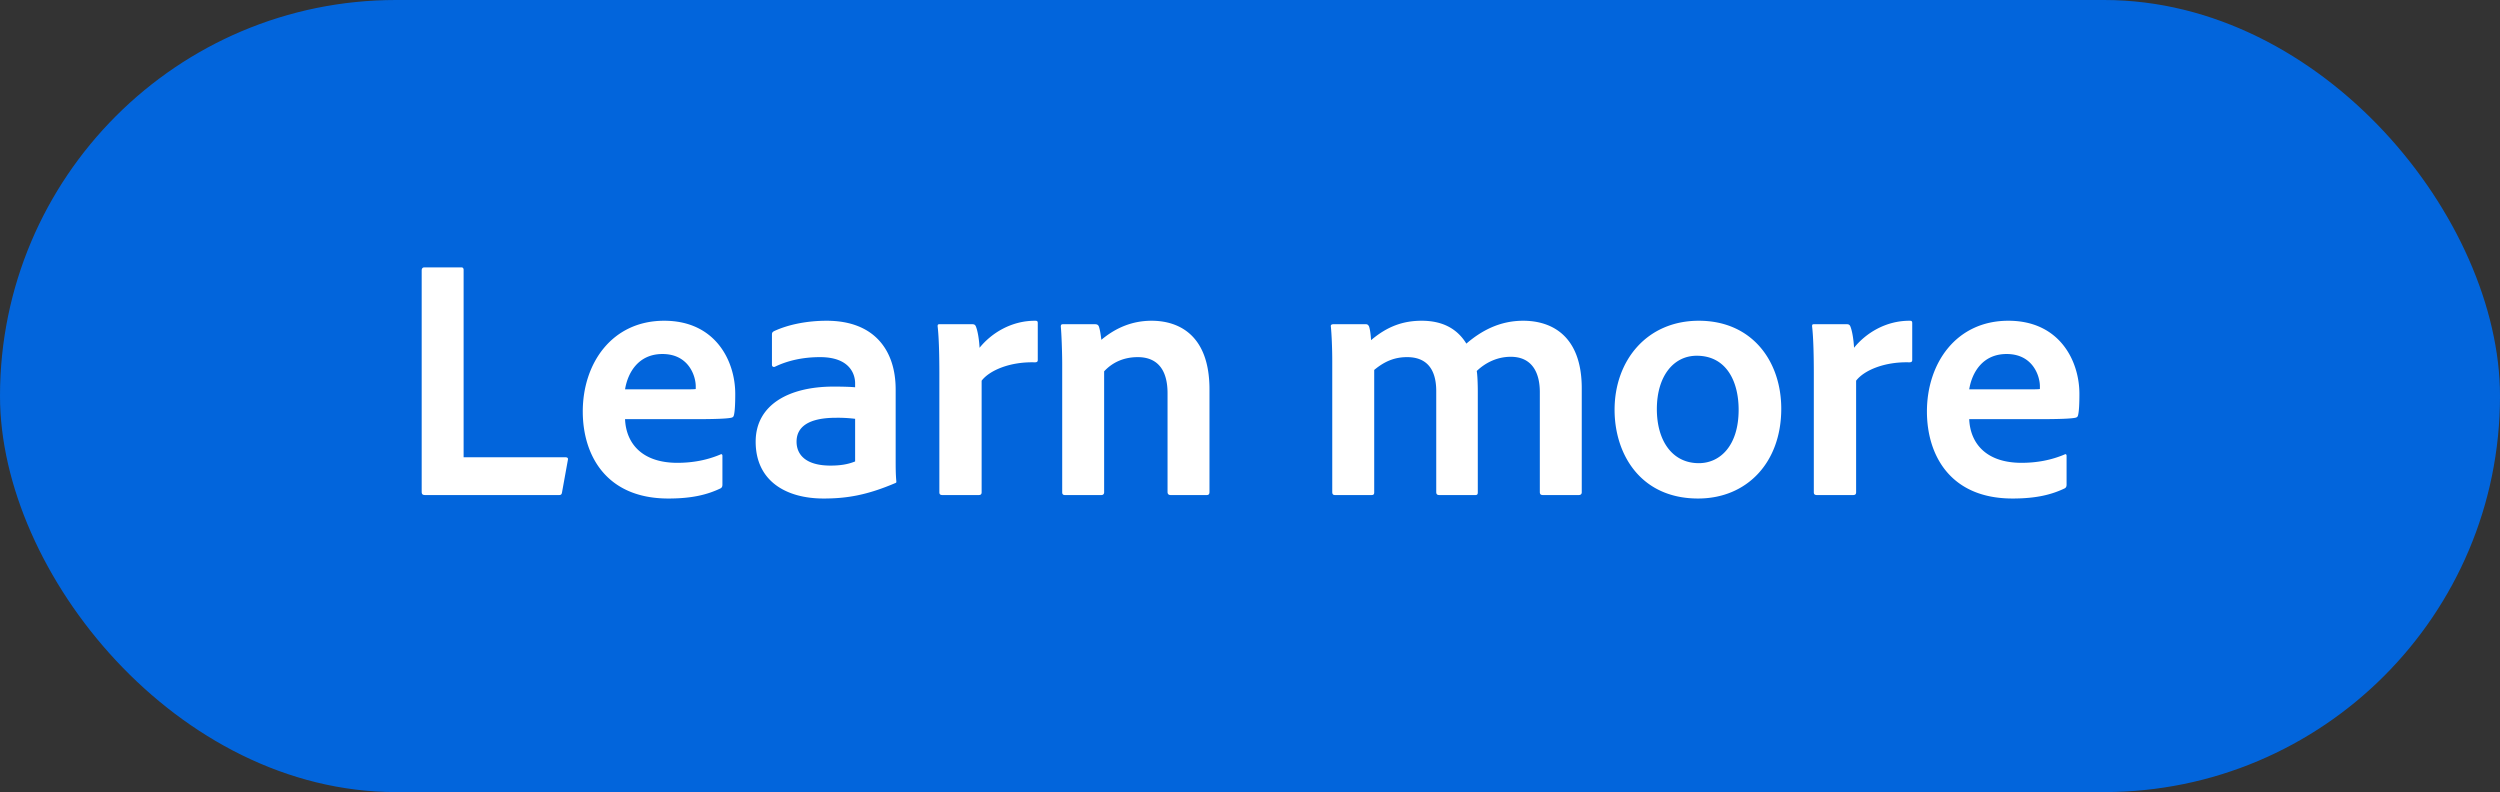 <svg width="101" height="32" viewBox="0 0 101 32" fill="none" xmlns="http://www.w3.org/2000/svg"><rect x="0" y="0" width="101" height="32" fill="#333333" stroke="none"/><rect width="101" height="32" rx="16" fill="#0265DC"/><path d="M22.58 20h-5.404c-.112 0-.14-.042-.14-.14v-8.932c0-.07.028-.126.112-.126h1.498c.056 0 .084.042.084.098v7.574h4.116c.084 0 .112.042.098.098l-.238 1.316c-.014.098-.056.112-.126.112zm5.514-3.066h-2.842c.042.98.686 1.764 2.114 1.764.63 0 1.204-.112 1.736-.336.042-.028.084-.014.084.056v1.162c0 .084-.028.126-.084.154-.532.252-1.148.406-2.1.406-2.548 0-3.458-1.792-3.458-3.514 0-1.946 1.176-3.668 3.29-3.668 2.072 0 2.87 1.624 2.87 2.954 0 .392-.014.714-.056.868-.014.056-.042.084-.112.098-.196.042-.756.056-1.442.056zm-2.842-1.204h2.086c.532 0 .714 0 .77-.014v-.112c0-.406-.28-1.302-1.344-1.302-.966 0-1.4.742-1.512 1.428zm9.295 2.912V16.92a5.76 5.76 0 00-.77-.042c-1.106 0-1.596.364-1.596.966 0 .518.364.966 1.372.966.364 0 .686-.042.994-.168zm1.638-2.912v2.842c0 .308 0 .588.028.882 0 .028 0 .042-.028.056-1.148.49-1.96.63-2.912.63-1.526 0-2.744-.714-2.744-2.296 0-1.484 1.33-2.226 3.15-2.226.42 0 .742.014.868.028v-.168c0-.322-.182-1.05-1.414-1.05-.7 0-1.316.14-1.834.392-.042.014-.112 0-.112-.084v-1.218c0-.07.014-.098.084-.14.602-.28 1.372-.42 2.128-.42 1.946 0 2.786 1.218 2.786 2.772zm1.78-2.632h1.315c.084 0 .126.028.154.112.07.182.126.532.14.84.476-.588 1.274-1.092 2.24-1.092.084 0 .112.014.112.098v1.484c0 .07-.028.098-.126.098-.994-.028-1.82.322-2.142.742v4.508c0 .084-.042.112-.126.112h-1.456c-.098 0-.126-.042-.126-.112v-4.83c0-.602-.014-1.414-.07-1.876 0-.07.014-.084.084-.084zm4.948 6.79v-5.18c0-.476-.028-1.232-.056-1.512 0-.07.014-.098.098-.098h1.274c.098 0 .14.028.168.098.042.126.07.308.098.532.602-.504 1.274-.77 2.03-.77 1.05 0 2.338.532 2.338 2.772v4.144c0 .098-.042.126-.112.126h-1.456c-.084 0-.126-.042-.126-.126v-3.99c0-.924-.392-1.456-1.204-1.456-.56 0-1.022.21-1.358.574v4.886c0 .07-.042.112-.112.112h-1.47c-.084 0-.112-.042-.112-.112zM55.405 20h-1.47c-.084 0-.112-.042-.112-.126v-5.292c0-.546-.028-1.12-.056-1.386-.014-.07.028-.098.112-.098h1.288c.07 0 .098.014.14.084.042.112.07.336.084.56.658-.56 1.302-.784 2.044-.784.826 0 1.428.308 1.806.924.602-.518 1.344-.924 2.296-.924 1.162 0 2.366.616 2.366 2.73v4.2c0 .084-.056.112-.126.112h-1.442c-.098 0-.126-.042-.126-.126v-4.032c0-.798-.322-1.428-1.176-1.428-.546 0-1.022.238-1.372.574.028.154.042.532.042.826v4.074c0 .07-.014.112-.098.112H58.15c-.084 0-.126-.028-.126-.126V15.8c0-.924-.42-1.372-1.176-1.372-.504 0-.91.168-1.33.518v4.942c0 .084-.028.112-.112.112zm13.226-7.042c2.156 0 3.332 1.638 3.332 3.556 0 2.17-1.386 3.626-3.36 3.626-2.338 0-3.374-1.806-3.374-3.584 0-1.988 1.302-3.598 3.402-3.598zm-.084 1.414c-.938 0-1.61.826-1.61 2.156 0 1.288.63 2.184 1.694 2.184.868 0 1.61-.714 1.61-2.156 0-1.162-.504-2.184-1.694-2.184zm4.746-1.274h1.316c.084 0 .126.028.154.112.07.182.125.532.14.84.475-.588 1.273-1.092 2.24-1.092.084 0 .111.014.111.098v1.484c0 .07-.028.098-.126.098-.993-.028-1.82.322-2.141.742v4.508c0 .084-.042.112-.126.112h-1.457c-.097 0-.126-.042-.126-.112v-4.83c0-.602-.014-1.414-.07-1.876 0-.07.014-.084.085-.084zm9.105 3.836h-2.842c.042.98.686 1.764 2.114 1.764.63 0 1.204-.112 1.736-.336.042-.028.084-.014.084.056v1.162c0 .084-.028.126-.084.154-.532.252-1.148.406-2.1.406-2.548 0-3.458-1.792-3.458-3.514 0-1.946 1.176-3.668 3.29-3.668 2.072 0 2.87 1.624 2.87 2.954 0 .392-.014.714-.056.868-.014.056-.042.084-.112.098-.196.042-.756.056-1.442.056zm-2.842-1.204h2.086c.532 0 .714 0 .77-.014v-.112c0-.406-.28-1.302-1.344-1.302-.966 0-1.4.742-1.512 1.428z" fill="#fff"/></svg>
